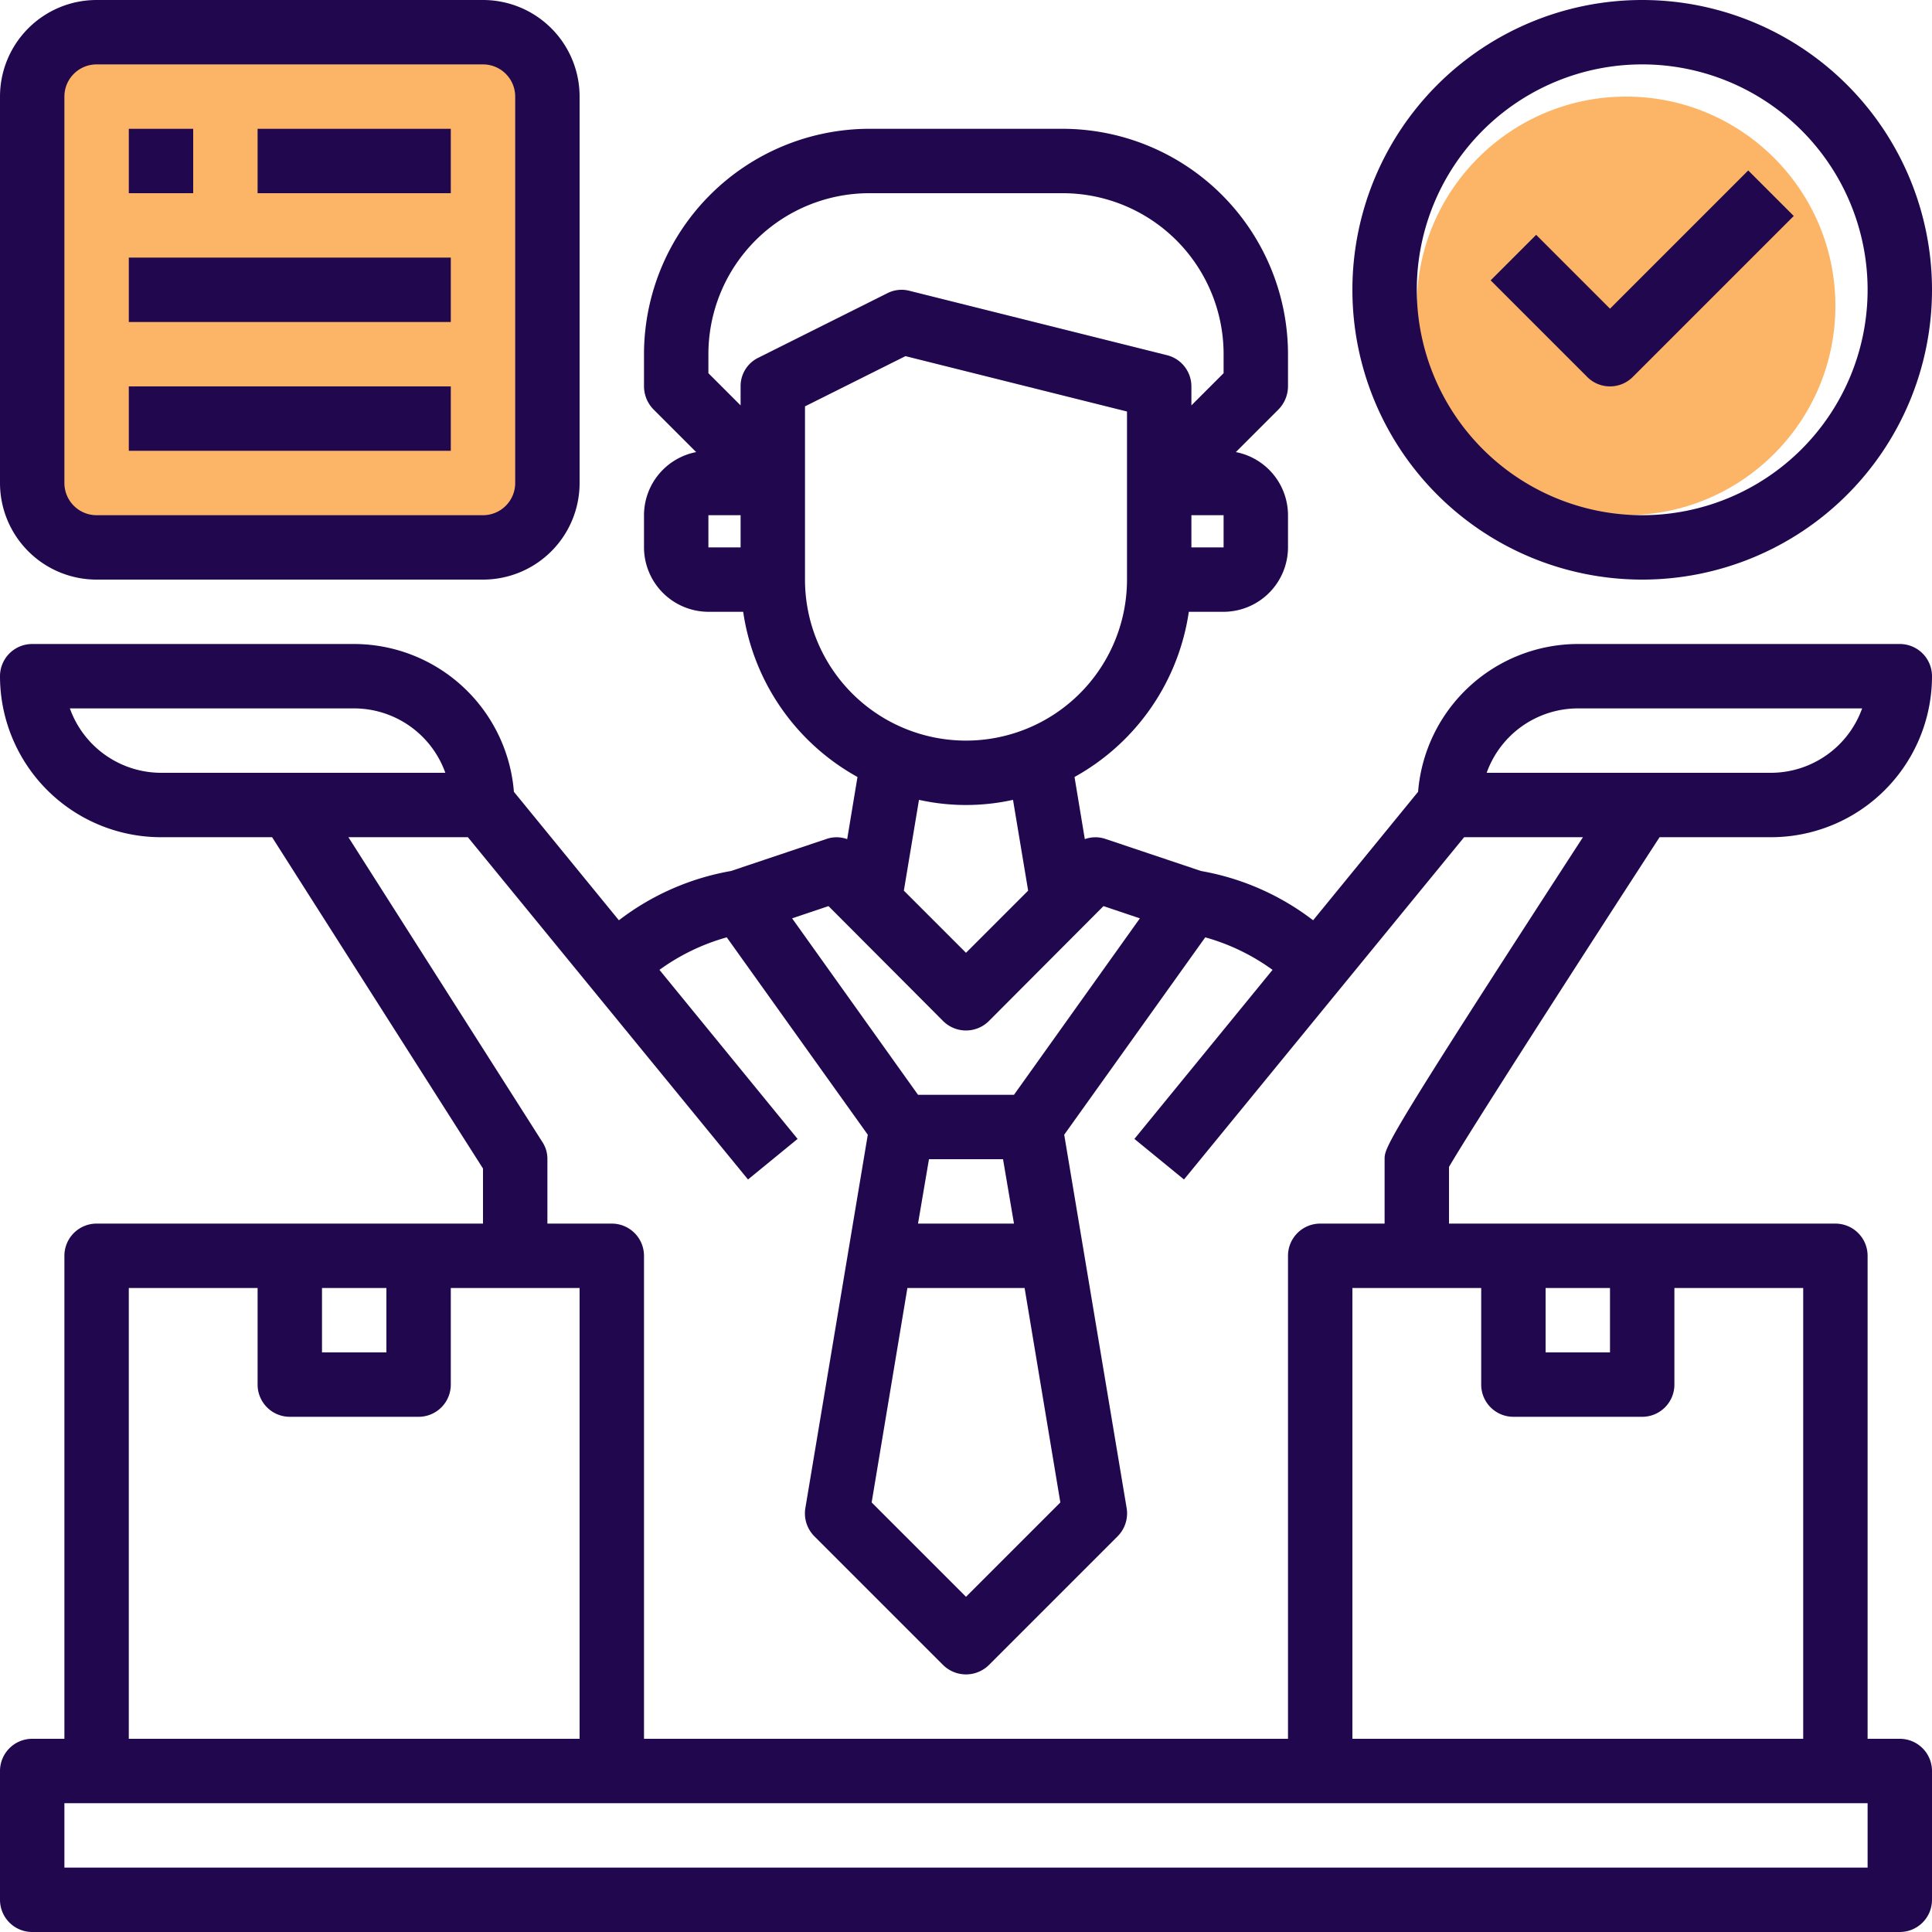 <svg xmlns="http://www.w3.org/2000/svg" width="60" height="60" viewBox="0 0 60 60"><g id="Group_21160" data-name="Group 21160" transform="translate(-554 -2818.106)"><path id="Path_56242" data-name="Path 56242" d="M-22254.967,2963.434V2977.9l1,.744,3.844.647,10.01-.371,1.148-1.453v-13.246l-1.443-1.16h-12.99Z" transform="translate(22810 -143.894)" fill="#fcb566"></path><circle id="Ellipse_64" data-name="Ellipse 64" cx="6.5" cy="6.5" r="6.5" transform="translate(598 2821.106)" fill="#fcb566"></circle><g id="seller" transform="translate(552 2816.106)"><path id="Path_56217" data-name="Path 56217" d="M53,20a9,9,0,1,0-9-9,9,9,0,0,0,9,9ZM53,4a7,7,0,1,1-7,7,7,7,0,0,1,7-7Z" fill="#21084e"></path><path id="Path_56218" data-name="Path 56218" d="M52,14a1,1,0,0,0,.707-.293l5-5L56.293,7.293,52,11.586,49.707,9.293l-1.414,1.414,3,3A1,1,0,0,0,52,14Z" fill="#21084e"></path><path id="Path_56219" data-name="Path 56219" d="M61,56H60V41a1,1,0,0,0-1-1H47V38.24c.63-1.09,4.15-6.56,6.54-10.24H57a5,5,0,0,0,5-5,1,1,0,0,0-1-1H51a4.989,4.989,0,0,0-4.96,4.59l-3.26,3.99a7.979,7.979,0,0,0-3.48-1.53l-2.98-1a.97.97,0,0,0-.63.01l-.32-1.93A7.023,7.023,0,0,0,38.92,21H40a2.006,2.006,0,0,0,2-2V18a2,2,0,0,0-1.62-1.96l1.33-1.33A1.033,1.033,0,0,0,42,14V13a7.008,7.008,0,0,0-7-7H29a7.008,7.008,0,0,0-7,7v1a1.033,1.033,0,0,0,.29.71l1.33,1.33A2,2,0,0,0,22,18v1a2.006,2.006,0,0,0,2,2h1.08a7.023,7.023,0,0,0,3.55,5.13l-.32,1.93a.97.97,0,0,0-.63-.01l-2.98,1a7.979,7.979,0,0,0-3.48,1.53l-3.26-3.99A4.989,4.989,0,0,0,13,22H3a1,1,0,0,0-1,1,5,5,0,0,0,5,5h3.45L17,38.29V40H5a1,1,0,0,0-1,1V56H3a1,1,0,0,0-1,1v4a1,1,0,0,0,1,1H61a1,1,0,0,0,1-1V57A1,1,0,0,0,61,56ZM50,42h2v2H50Zm-2,0v3a1,1,0,0,0,1,1h4a1,1,0,0,0,1-1V42h4V56H44V42Zm3-18h8.83A3.014,3.014,0,0,1,57,26H48.17A3.014,3.014,0,0,1,51,24ZM40,19H39V18h1ZM25,19H24V18h1Zm0-5v.59l-1-1V13a5,5,0,0,1,5-5h6a5,5,0,0,1,5,5v.59l-1,1V14a1,1,0,0,0-.76-.97l-8-2a.972.972,0,0,0-.69.08l-4,2A.977.977,0,0,0,25,14Zm2,6V14.62l3.12-1.56L37,14.78V20a5,5,0,0,1-10,0Zm6.93,9.66L32,31.59l-1.93-1.93.47-2.82a6.741,6.741,0,0,0,2.92,0Zm-6.2.48,3.56,3.57a1.008,1.008,0,0,0,1.42,0l3.56-3.57,1.13.38L33.49,36H30.51L26.6,30.52ZM33.82,42l1.11,6.66L32,51.59l-2.93-2.93L30.18,42Zm-3.31-2,.34-2h2.3l.34,2ZM7,26a3.014,3.014,0,0,1-2.83-2H13a3.014,3.014,0,0,1,2.83,2Zm5.82,2h3.71l8.7,10.63,1.54-1.26-4.29-5.25a6.55,6.55,0,0,1,2.09-1.01l4.38,6.13-1.94,11.6a1.011,1.011,0,0,0,.28.87l4,4a1.014,1.014,0,0,0,1.42,0l4-4a1.011,1.011,0,0,0,.28-.87l-1.94-11.6,4.38-6.13a6.55,6.55,0,0,1,2.09,1.01l-4.29,5.25,1.54,1.26L47.47,28h3.69C45,37.49,45,37.64,45,38v2H43a1,1,0,0,0-1,1V56H22V41a1,1,0,0,0-1-1H19V38a.949.949,0,0,0-.16-.54ZM12,42h2v2H12ZM6,42h4v3a1,1,0,0,0,1,1h4a1,1,0,0,0,1-1V42h4V56H6ZM60,60H4V58H60Z" fill="#21084e"></path><path id="Path_56220" data-name="Path 56220" d="M5,20H17a3,3,0,0,0,3-3V5a3,3,0,0,0-3-3H5A3,3,0,0,0,2,5V17a3,3,0,0,0,3,3ZM4,5A1,1,0,0,1,5,4H17a1,1,0,0,1,1,1V17a1,1,0,0,1-1,1H5a1,1,0,0,1-1-1Z" fill="#21084e"></path><rect id="Rectangle_1756" data-name="Rectangle 1756" width="2" height="2" transform="translate(6 6)" fill="#21084e"></rect><rect id="Rectangle_1757" data-name="Rectangle 1757" width="6" height="2" transform="translate(10 6)" fill="#21084e"></rect><rect id="Rectangle_1758" data-name="Rectangle 1758" width="10" height="2" transform="translate(6 10)" fill="#21084e"></rect><rect id="Rectangle_1759" data-name="Rectangle 1759" width="10" height="2" transform="translate(6 14)" fill="#21084e"></rect></g></g></svg>